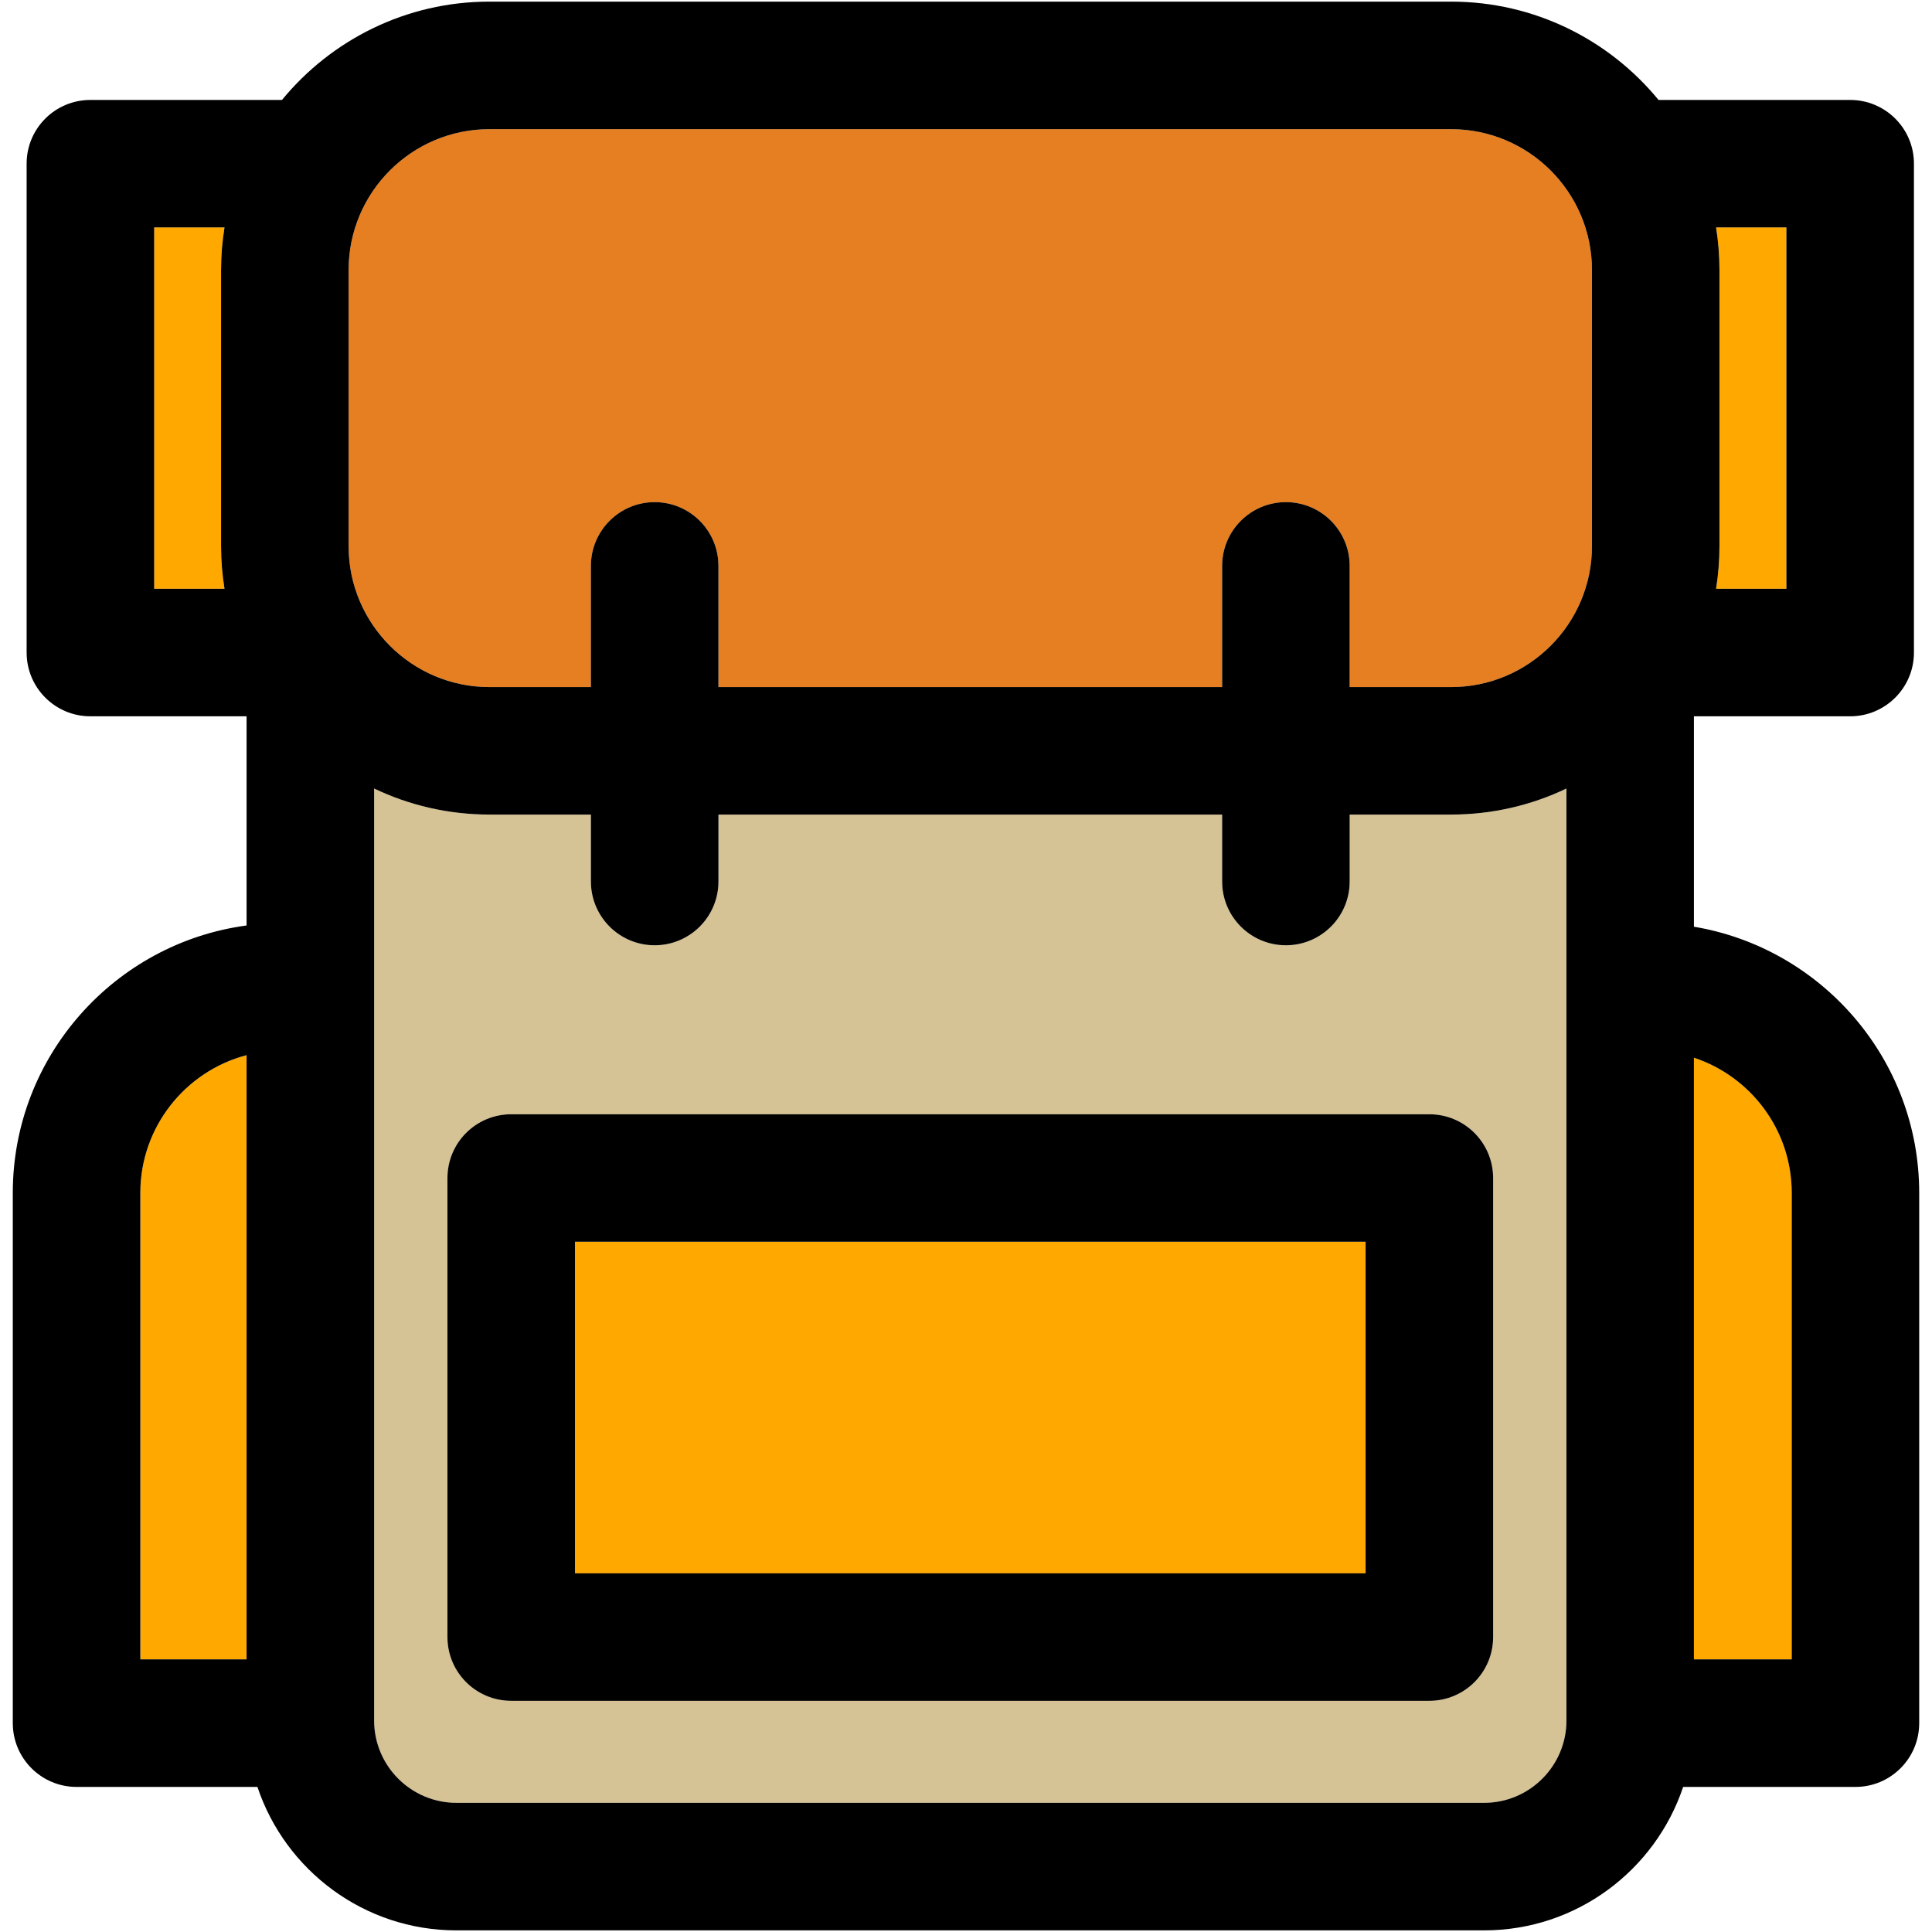 <?xml version="1.0" encoding="iso-8859-1"?>
<!-- Generator: Adobe Illustrator 18.0.0, SVG Export Plug-In . SVG Version: 6.00 Build 0)  -->
<!DOCTYPE svg PUBLIC "-//W3C//DTD SVG 1.1//EN" "http://www.w3.org/Graphics/SVG/1.1/DTD/svg11.dtd">
<svg version="1.1" id="Capa_1" xmlns="http://www.w3.org/2000/svg" xmlns:xlink="http://www.w3.org/1999/xlink" x="0px" y="0px"
	 viewBox="0 0 297.5 297.5" style="enable-background:new 0 0 297.5 297.5;" xml:space="preserve">
<g>
	<g id="XMLID_33_">
		<g>
			<path style="fill:#D5C295;" d="M241.21,121.42v143.51c0,7-5.69,12.68-12.68,12.68H70.29c-6.99,0-12.68-5.68-12.68-12.68V121.42
				c5.38,2.57,11.4,4.01,17.75,4.01h15.63v10.31c0,5.42,4.4,9.82,9.82,9.82c5.42,0,9.82-4.4,9.82-9.82v-10.31h77.56v10.31
				c0,5.42,4.4,9.82,9.82,9.82s9.82-4.4,9.82-9.82v-10.31h15.62C229.81,125.43,235.83,123.99,241.21,121.42z M229.92,252.09V181.4
				c0-5.43-4.4-9.82-9.82-9.82H78.72c-5.43,0-9.82,4.39-9.82,9.82v70.69c0,5.42,4.39,9.81,9.82,9.81H220.1
				C225.52,261.9,229.92,257.51,229.92,252.09z"/>
			<path style="fill:#E67E22;" d="M245.14,41.57v42.54c0,11.96-9.73,21.69-21.69,21.69h-15.62V87.14c0-5.42-4.4-9.82-9.82-9.82
				s-9.82,4.4-9.82,9.82v18.66h-77.56V87.14c0-5.42-4.4-9.82-9.82-9.82c-5.42,0-9.82,4.4-9.82,9.82v18.66H75.36
				c-11.95,0-21.68-9.73-21.68-21.69V41.57c0-11.96,9.73-21.68,21.68-21.68h148.09C235.41,19.89,245.14,29.61,245.14,41.57z"/>
			<path style="fill:#FFA800;" d="M37.97,162.48v93.04H21.61v-71.83C21.61,173.52,28.57,164.94,37.97,162.48z"/>
			<path style="fill:#FFA800;" d="M275.9,183.69v71.83h-15.06v-92.65C269.58,165.76,275.9,174,275.9,183.69z"/>
			<path style="fill:#FFA800;" d="M275.08,35.02v55.64h-10.83c0.34-2.13,0.52-4.32,0.52-6.55V41.57c0-2.23-0.18-4.41-0.52-6.55
				H275.08z"/>
			<path style="fill:#FFA800;" d="M23.74,35.02h10.83c-0.34,2.14-0.53,4.32-0.53,6.55v42.54c0,2.23,0.19,4.42,0.53,6.55H23.74V35.02
				z"/>
			<rect x="88.54" y="191.21" style="fill:#FFA800;" width="121.74" height="51.06"/>
			<path d="M295.53,183.69v81.65c0,5.42-4.39,9.82-9.81,9.82h-26.54c-4.29,12.82-16.41,22.09-30.65,22.09H70.29
				c-14.25,0-26.36-9.27-30.65-22.09H11.79c-5.42,0-9.82-4.4-9.82-9.82v-81.65c0-21.04,15.71-38.46,36-41.18V110.3H13.92
				c-5.43,0-9.82-4.4-9.82-9.82V25.2c0-5.42,4.39-9.81,9.82-9.81h29.5C51.01,6.15,62.51,0.25,75.36,0.25h148.09
				c12.86,0,24.36,5.9,31.94,15.14h29.51c5.42,0,9.82,4.39,9.82,9.81v75.28c0,5.42-4.4,9.82-9.82,9.82h-24.06v32.4
				C280.5,145.99,295.53,163.11,295.53,183.69z M275.9,255.52v-71.83c0-9.69-6.32-17.93-15.06-20.82v92.65H275.9z M275.08,90.66
				V35.02h-10.83c0.34,2.14,0.52,4.32,0.52,6.55v42.54c0,2.23-0.18,4.42-0.52,6.55H275.08z M245.14,84.11V41.57
				c0-11.96-9.73-21.68-21.69-21.68H75.36c-11.95,0-21.68,9.72-21.68,21.68v42.54c0,11.96,9.73,21.69,21.68,21.69h15.63V87.14
				c0-5.42,4.4-9.82,9.82-9.82c5.42,0,9.82,4.4,9.82,9.82v18.66h77.56V87.14c0-5.42,4.4-9.82,9.82-9.82s9.82,4.4,9.82,9.82v18.66
				h15.62C235.41,105.8,245.14,96.07,245.14,84.11z M241.21,264.93V121.42c-5.38,2.57-11.4,4.01-17.76,4.01h-15.62v10.31
				c0,5.42-4.4,9.82-9.82,9.82s-9.82-4.4-9.82-9.82v-10.31h-77.56v10.31c0,5.42-4.4,9.82-9.82,9.82c-5.42,0-9.82-4.4-9.82-9.82
				v-10.31H75.36c-6.35,0-12.37-1.44-17.75-4.01v143.51c0,7,5.69,12.68,12.68,12.68h158.24
				C235.52,277.61,241.21,271.93,241.21,264.93z M37.97,255.52v-93.04c-9.4,2.46-16.36,11.04-16.36,21.21v71.83H37.97z M34.57,35.02
				H23.74v55.64h10.83c-0.34-2.13-0.53-4.32-0.53-6.55V41.57C34.04,39.34,34.23,37.16,34.57,35.02z"/>
			<path d="M229.92,181.4v70.69c0,5.42-4.4,9.81-9.82,9.81H78.72c-5.43,0-9.82-4.39-9.82-9.81V181.4c0-5.43,4.39-9.82,9.82-9.82
				H220.1C225.52,171.58,229.92,175.97,229.92,181.4z M210.28,242.27v-51.06H88.54v51.06H210.28z"/>
		</g>
		<g>
		</g>
	</g>
</g>
<g>
</g>
<g>
</g>
<g>
</g>
<g>
</g>
<g>
</g>
<g>
</g>
<g>
</g>
<g>
</g>
<g>
</g>
<g>
</g>
<g>
</g>
<g>
</g>
<g>
</g>
<g>
</g>
<g>
</g>
</svg>
